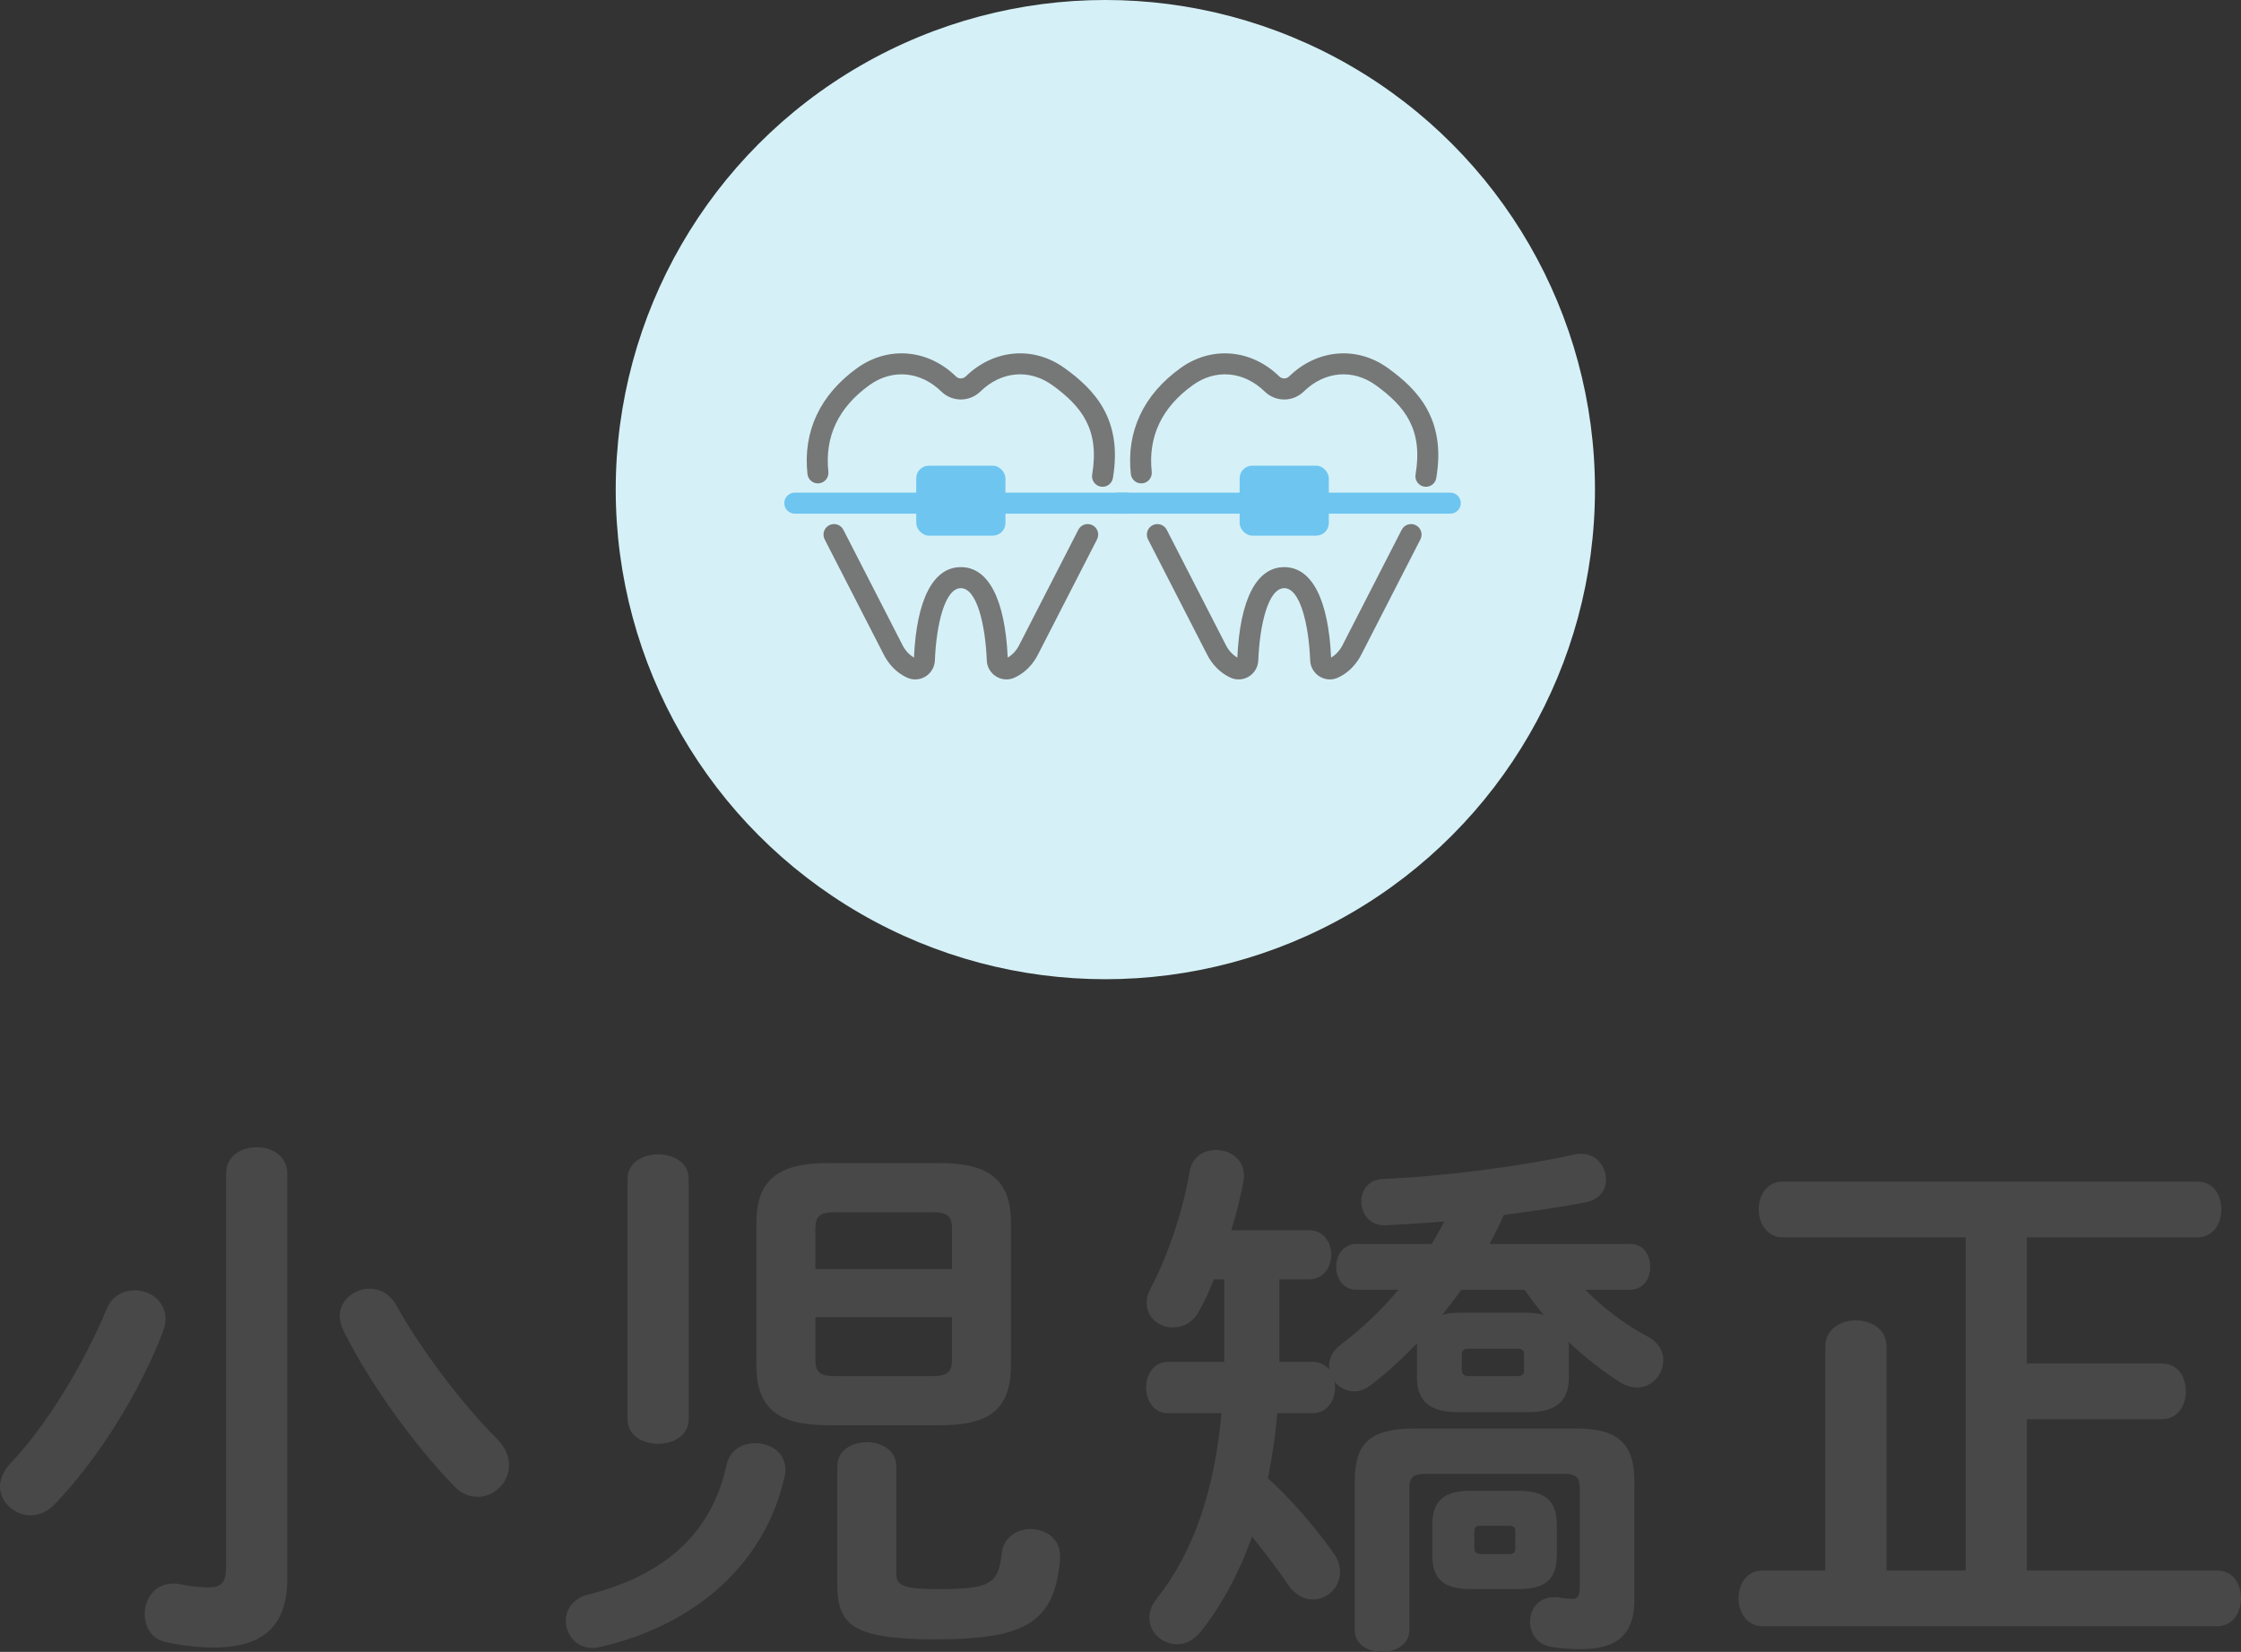 <?xml version="1.0" encoding="UTF-8"?>
<svg id="_レイヤー_11" data-name="レイヤー_1" xmlns="http://www.w3.org/2000/svg" width="222.633" height="164.114" xmlns:xlink="http://www.w3.org/1999/xlink" version="1.1" viewBox="0 0 222.633 164.114">
  <rect x="0" y="0" width="222.633" height="164.114" fill="#333333" stroke="none"/>
  <!-- Generator: Adobe Illustrator 29.3.0, SVG Export Plug-In . SVG Version: 2.1.0 Build 146)  -->
  <defs>
    <style>
      .st0 {
        fill: #767777;
      }

      .st1 {
        fill: #6ec5f0;
      }

      .st2 {
        fill: #d5f1f7;
      }

      .st3 {
        fill: #484848;
      }
    </style>
  </defs>
  <circle class="st2" cx="109.811" cy="48.642" r="48.642"/>
  <g>
    <path class="st3" d="M13.402,128.193c1.52,0,3.038,1.086,3.038,2.822,0,.325-.054.759-.217,1.193-2.333,6.132-6.402,12.643-10.798,17.255-.76.76-1.573,1.085-2.387,1.085-1.574,0-3.039-1.302-3.039-2.876,0-.705.325-1.52,1.031-2.278,3.689-3.907,7.217-9.768,9.55-15.302.542-1.356,1.682-1.899,2.821-1.899ZM28.541,156.789c0,4.558-2.171,6.891-7.325,6.891-1.356,0-2.984-.163-4.775-.542-1.41-.326-2.062-1.52-2.062-2.768,0-1.52.977-3.039,2.821-3.039.218,0,.435,0,.651.055,1.085.217,2.062.325,2.768.325,1.356,0,1.845-.434,1.845-2.062v-39.067c0-1.736,1.52-2.604,3.038-2.604,1.52,0,3.039.868,3.039,2.604v40.207ZM49.377,142.952c.868.868,1.193,1.791,1.193,2.604,0,1.736-1.465,3.147-3.093,3.147-.814,0-1.628-.272-2.333-1.031-4.016-4.123-8.519-10.363-11.069-15.572-.217-.488-.325-.923-.325-1.356,0-1.574,1.465-2.713,2.984-2.713.977,0,2.008.488,2.658,1.682,2.225,4.016,6.24,9.495,9.984,13.239Z"/>
    <path class="st3" d="M75.039,143.386c1.52,0,2.984.922,2.984,2.604,0,.162,0,.38-.055.597-1.845,8.519-8.627,14.813-18.34,17.038-.272.054-.543.108-.76.108-1.628,0-2.658-1.356-2.658-2.713,0-1.086.705-2.225,2.225-2.604,7.976-2.008,12.316-6.403,13.727-12.806.325-1.573,1.573-2.225,2.876-2.225ZM68.419,140.999c0,1.628-1.519,2.441-3.038,2.441s-3.039-.814-3.039-2.441v-23.874c0-1.628,1.52-2.442,3.039-2.442s3.038.815,3.038,2.442v23.874ZM82.256,141.595c-4.884,0-7.108-1.628-7.108-5.914v-14.216c0-4.287,2.225-5.915,7.108-5.915h11.068c4.884,0,7.108,1.628,7.108,5.915v14.216c0,4.829-2.768,5.914-7.108,5.914h-11.068ZM94.572,122.007c0-1.14-.434-1.573-1.898-1.573h-9.768c-1.465,0-1.898.434-1.898,1.573v4.069h13.565v-4.069ZM92.674,136.712c1.465,0,1.898-.435,1.898-1.574v-4.286h-13.565v4.286c0,1.356.705,1.574,1.898,1.574h9.768ZM83.178,145.665c0-1.573,1.465-2.387,2.931-2.387,1.465,0,2.93.814,2.93,2.387v10.636c0,1.193.597,1.573,4.124,1.573,5.101,0,6.022-.434,6.349-3.527.162-1.627,1.519-2.441,2.875-2.441,1.466,0,2.931.923,2.931,2.713v.272c-.543,6.186-3.256,7.977-12.317,7.977-8.247,0-9.821-1.411-9.821-5.426v-11.775Z"/>
    <path class="st3" d="M140.773,133.457c-1.465,1.52-2.984,2.93-4.558,4.124-.543.434-1.14.65-1.682.65-.76,0-1.52-.38-1.954-.977.055.163.055.38.055.597,0,1.248-.76,2.551-2.225,2.551h-3.527c-.162,2.17-.488,4.341-.922,6.457,2.278,2.062,4.721,4.883,6.511,7.434.488.651.651,1.302.651,1.899,0,1.573-1.302,2.713-2.713,2.713-.868,0-1.736-.435-2.441-1.465-.978-1.466-2.279-3.147-3.582-4.775-1.302,3.636-2.983,6.782-5.1,9.441-.706.868-1.52,1.248-2.334,1.248-1.465,0-2.767-1.14-2.767-2.604,0-.651.217-1.303.76-1.953,3.526-4.504,5.697-10.473,6.402-18.395h-5.317c-1.411,0-2.171-1.303-2.171-2.551,0-1.302.76-2.55,2.171-2.55h5.589v-8.193h-1.031c-.434,1.14-.922,2.171-1.465,3.147-.597,1.14-1.628,1.628-2.604,1.628-1.356,0-2.604-.978-2.604-2.442,0-.434.108-.922.38-1.41,1.682-3.202,3.201-7.543,3.906-11.721.272-1.411,1.411-2.062,2.604-2.062,1.356,0,2.768.868,2.768,2.55,0,.163,0,.38-.055.597-.271,1.574-.705,3.202-1.193,4.829h7.705c1.465,0,2.225,1.194,2.225,2.442,0,1.193-.76,2.441-2.225,2.441h-2.93v8.193h3.31c.651,0,1.193.272,1.682.76l-.054-.326c0-.759.325-1.519,1.193-2.17,2.008-1.52,3.961-3.364,5.697-5.426h-4.178c-1.303,0-2.008-1.14-2.008-2.279s.705-2.279,2.008-2.279h7.488c.434-.759.867-1.465,1.247-2.225-2.007.163-4.015.272-5.859.38-1.574.055-2.388-1.193-2.388-2.387,0-1.086.705-2.171,2.17-2.225,5.644-.218,13.457-1.194,19.1-2.442.218-.054.38-.054.598-.054,1.519,0,2.441,1.302,2.441,2.55,0,1.031-.597,2.008-2.062,2.279-2.496.488-5.264.868-8.085,1.248-.435.977-.923,1.953-1.411,2.875h13.945c1.356,0,2.007,1.14,2.007,2.279s-.65,2.279-2.007,2.279h-4.449c1.845,1.845,3.961,3.473,6.239,4.666,1.086.597,1.52,1.465,1.52,2.333,0,1.356-1.085,2.713-2.604,2.713-.488,0-1.085-.162-1.628-.488-1.682-1.03-3.473-2.441-5.209-4.069.055.163.055.326.055.543v3.038c0,2.604-1.628,3.419-4.016,3.419h-7.054c-2.713,0-4.016-1.086-4.016-3.419v-3.418ZM156.617,141.921c4.394,0,5.751,1.736,5.751,5.317v11.72c0,3.364-1.682,4.884-5.263,4.884-.923,0-2.062-.055-2.931-.217-1.465-.218-2.17-1.356-2.17-2.496,0-1.248.814-2.442,2.333-2.442h.38c.488.055,1.031.163,1.465.163.543,0,.76-.272.76-1.14v-9.821c0-1.085-.325-1.465-1.628-1.465h-13.674c-1.302,0-1.628.38-1.628,1.465v14.054c0,1.465-1.356,2.171-2.713,2.171s-2.713-.706-2.713-2.171v-14.704c0-3.744,1.356-5.317,5.969-5.317h16.061ZM146.09,157.874c-2.658,0-3.798-.977-3.798-3.364v-3.038c0-2.334,1.14-3.364,3.798-3.364h4.775c2.658,0,3.798,1.03,3.798,3.364v3.038c0,2.604-1.41,3.364-3.798,3.364h-4.775ZM145.168,128.139c-.597.868-1.248,1.682-1.899,2.496.543-.163,1.14-.218,1.791-.218h6.511c.651,0,1.248.055,1.791.218-.705-.815-1.303-1.628-1.899-2.496h-6.294ZM150.648,136.712c.597,0,.76-.163.76-.598v-1.519c0-.435-.163-.598-.76-.598h-4.667c-.597,0-.76.163-.76.598v1.519c0,.489.326.598.76.598h4.667ZM149.78,154.401c.597,0,.76-.108.76-.651v-1.519c0-.543-.163-.651-.76-.651h-2.551c-.597,0-.76.108-.76.651v1.519c0,.543.272.651.76.651h2.551Z"/>
    <path class="st3" d="M181.341,133.782c0-1.736,1.52-2.604,3.038-2.604,1.52,0,3.039.868,3.039,2.604v22.247h7.867v-33.099h-18.177c-1.573,0-2.388-1.411-2.388-2.768,0-1.411.815-2.768,2.388-2.768h41.184c1.628,0,2.388,1.356,2.388,2.768,0,1.356-.76,2.768-2.388,2.768h-16.929v12.534h13.401c1.628,0,2.388,1.356,2.388,2.767,0,1.356-.76,2.768-2.388,2.768h-13.401v15.03h18.882c1.628,0,2.388,1.356,2.388,2.768,0,1.356-.76,2.767-2.388,2.767h-45.145c-1.573,0-2.388-1.41-2.388-2.767,0-1.411.815-2.768,2.388-2.768h6.24v-22.247Z"/>
  </g>
  <g>
    <g>
      <path class="st0" d="M99.987,67.501c-.357,0-.712-.099-1.026-.294-.555-.345-.902-.941-.928-1.593-.142-3.574-.995-7.181-2.578-7.181-1.584,0-2.436,3.606-2.578,7.18-.026.652-.373,1.248-.928,1.594-.547.34-1.222.388-1.805.128-1.022-.454-1.879-1.317-2.414-2.431l-5.804-11.318c-.263-.513-.061-1.143.453-1.406.514-.263,1.143-.061,1.406.453l5.811,11.33c.004.009.009.018.013.027.283.595.701,1.062,1.19,1.338.264-5.796,1.915-8.985,4.657-8.985s4.391,3.188,4.657,8.985c.489-.276.906-.743,1.19-1.338.004-.009.009-.018.013-.027l5.811-11.33c.263-.513.894-.716,1.406-.453.514.263.716.893.453,1.406l-5.804,11.318c-.535,1.114-1.392,1.977-2.415,2.431-.249.111-.515.165-.78.165Z"/>
      <path class="st0" d="M109.534,48.361c-.058,0-.117-.005-.176-.015-.569-.096-.952-.636-.856-1.204.755-4.46-1.04-6.777-3.969-8.883-2.266-1.629-5.064-1.382-7.129.631-1.092,1.065-2.804,1.066-3.897,0-2.064-2.013-4.863-2.261-7.129-.631-3.087,2.219-4.46,5.116-4.083,8.609.062.574-.353,1.089-.926,1.151-.574.063-1.089-.353-1.151-.926-.457-4.235,1.251-7.876,4.941-10.529,3.083-2.217,7.024-1.882,9.808.832.275.268.705.268.98-0,2.784-2.714,6.725-3.048,9.807-.832,2.936,2.111,5.803,5.06,4.809,10.928-.086.51-.528.87-1.029.87Z"/>
    </g>
    <g>
      <rect class="st1" x="91.025" y="46.264" width="8.861" height="6.952" rx="1.254" ry="1.254"/>
      <path class="st1" d="M111.95,51.032h-13.632c-.577,0-1.045-.468-1.045-1.045s.468-1.045,1.045-1.045h13.632c.577,0,1.045.468,1.045,1.045s-.468,1.045-1.045,1.045Z"/>
      <path class="st1" d="M92.593,51.032h-13.632c-.577,0-1.045-.468-1.045-1.045s.468-1.045,1.045-1.045h13.632c.577,0,1.045.468,1.045,1.045s-.468,1.045-1.045,1.045Z"/>
    </g>
    <g>
      <g>
        <path class="st0" d="M132.114,67.501c-.356,0-.712-.099-1.025-.294-.555-.345-.902-.941-.928-1.593-.142-3.574-.995-7.181-2.578-7.181-1.584,0-2.436,3.606-2.578,7.18-.026.652-.373,1.248-.928,1.594-.547.34-1.222.388-1.806.129-1.022-.454-1.879-1.317-2.415-2.431l-5.804-11.318c-.263-.513-.061-1.143.453-1.406.513-.263,1.143-.061,1.406.453l5.811,11.33c.004.009.009.018.013.027.284.595.701,1.062,1.19,1.338.264-5.797,1.915-8.985,4.657-8.985s4.391,3.188,4.657,8.985c.489-.276.906-.743,1.19-1.338.004-.009.009-.018.013-.027l5.811-11.33c.263-.513.893-.716,1.406-.453.513.263.716.893.453,1.406l-5.804,11.318c-.535,1.114-1.392,1.977-2.415,2.431-.249.111-.515.165-.78.165Z"/>
        <path class="st0" d="M141.661,48.361c-.058,0-.117-.005-.176-.015-.569-.096-.952-.636-.856-1.204.755-4.46-1.04-6.777-3.969-8.883-2.267-1.63-5.065-1.381-7.129.631-1.093,1.066-2.805,1.066-3.898,0-2.065-2.013-4.863-2.261-7.129-.631-3.087,2.219-4.46,5.116-4.084,8.609.062.574-.353,1.089-.926,1.151-.572.063-1.089-.353-1.151-.926-.457-4.235,1.251-7.876,4.941-10.529,3.083-2.217,7.024-1.882,9.807.832.275.268.705.268.98 0,2.784-2.714,6.725-3.049,9.808-.832,2.936,2.111,5.803,5.06,4.809,10.928-.086.51-.528.87-1.029.87Z"/>
      </g>
      <g>
        <rect class="st1" x="123.153" y="46.264" width="8.861" height="6.952" rx="1.254" ry="1.254"/>
        <path class="st1" d="M144.078,51.032h-13.632c-.577,0-1.045-.468-1.045-1.045s.468-1.045,1.045-1.045h13.632c.577,0,1.045.468,1.045,1.045s-.468,1.045-1.045,1.045Z"/>
        <path class="st1" d="M124.721,51.032h-13.632c-.577,0-1.045-.468-1.045-1.045s.468-1.045,1.045-1.045h13.632c.577,0,1.045.468,1.045,1.045s-.468,1.045-1.045,1.045Z"/>
      </g>
    </g>
  </g>
</svg>
